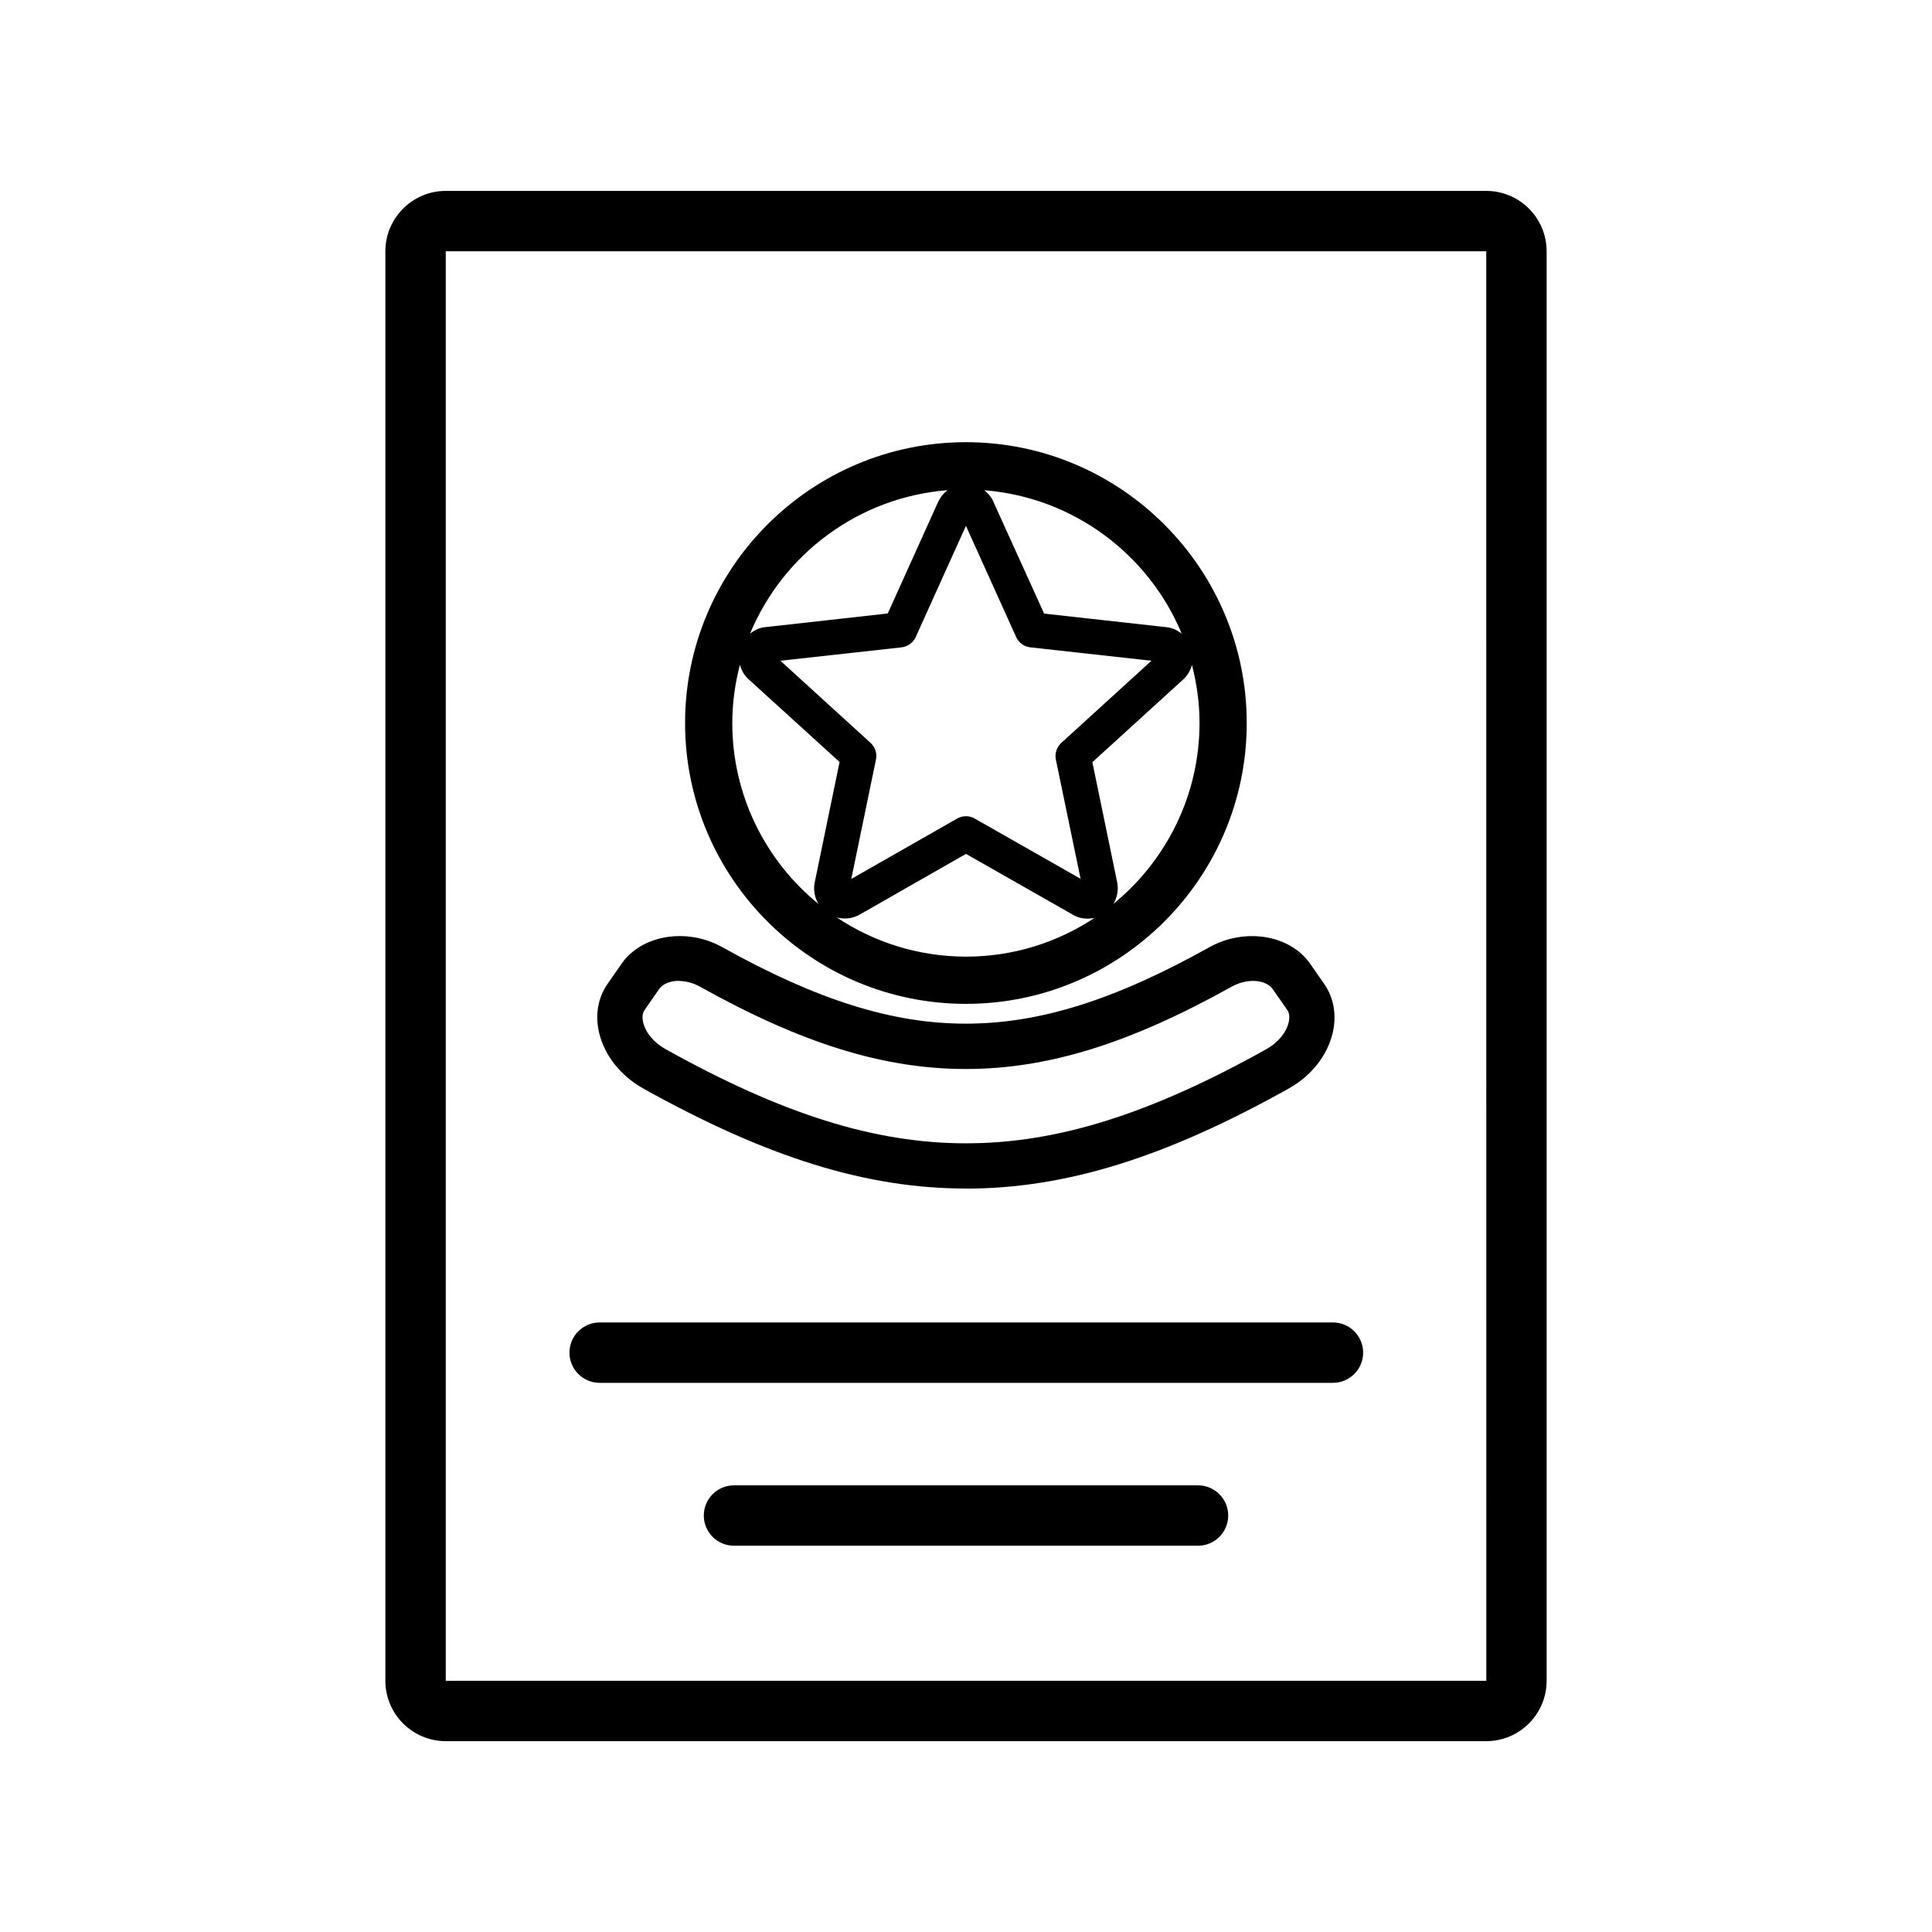 <!-- Generated by IcoMoon.io -->
<svg version="1.1" xmlns="http://www.w3.org/2000/svg" width="32" height="32" viewBox="0 0 32 32">
<title>trabalho-estagio</title>
<path d="M24.617 28.839h-17.234c-0.551 0-1-0.448-1-1v-23.677c0-0.551 0.449-1 1-1h17.234c0.552 0 1 0.449 1 1v23.677c0 0.551-0.448 1-1 1zM7.383 4.162v23.677h17.235l-0.001-23.677h-17.234zM15.999 7.324c-2.565 0-4.652 2.087-4.652 4.652s2.087 4.651 4.652 4.651c2.564 0 4.651-2.087 4.651-4.651s-2.087-4.652-4.651-4.652zM19.573 10.495c-0.064-0.050-0.137-0.087-0.219-0.102l-0.034-0.005-2.026-0.225-0.86-1.895c-0.034-0.059-0.081-0.107-0.133-0.148 1.478 0.116 2.726 1.063 3.271 2.374zM17.899 14.556l-1.756-0.999c-0.088-0.051-0.201-0.050-0.288 0l-1.755 1.001 0.056-0.271c0.157-0.764 0.335-1.623 0.351-1.698 0.024-0.105-0.009-0.213-0.087-0.284l-1.494-1.361 2.008-0.222c0.101-0.012 0.191-0.078 0.233-0.17l0.832-1.842 0.832 1.842c0.044 0.095 0.131 0.158 0.233 0.17l2.008 0.222-1.494 1.361c-0.076 0.069-0.11 0.175-0.090 0.274l0.41 1.977zM15.694 8.12c-0.052 0.040-0.098 0.088-0.13 0.146l-0.021 0.037-0.839 1.858-2.060 0.23c-0.082 0.015-0.156 0.052-0.22 0.102 0.546-1.312 1.793-2.258 3.27-2.374zM12.129 11.975c0-0.333 0.046-0.655 0.126-0.963 0.021 0.078 0.059 0.15 0.117 0.211l0.026 0.027 1.508 1.371-0.413 2.001c-0.024 0.123 0.002 0.246 0.063 0.35-0.87-0.71-1.427-1.79-1.427-2.998zM13.861 15.197c0.111 0.027 0.231 0.021 0.332-0.026 0.015-0.007 0.026-0.011 0.037-0.017l1.77-1.011 1.804 1.027c0.105 0.049 0.218 0.056 0.325 0.033-0.611 0.405-1.343 0.642-2.128 0.642-0.79-0.001-1.525-0.239-2.138-0.647zM18.441 14.973c0.061-0.104 0.088-0.229 0.064-0.354l-0.412-1.995 1.508-1.373 0.025-0.027c0.058-0.060 0.095-0.133 0.117-0.21 0.078 0.307 0.125 0.627 0.125 0.959-0 1.209-0.558 2.289-1.428 2.999zM16.001 19.686c-1.643 0-3.29-0.511-5.343-1.655-0.38-0.212-0.648-0.552-0.736-0.93-0.067-0.291-0.018-0.576 0.139-0.802l0.236-0.339c0.335-0.479 1.084-0.598 1.666-0.272 1.57 0.875 2.814 1.267 4.034 1.267s2.465-0.39 4.036-1.267c0.584-0.325 1.331-0.207 1.666 0.273l0.236 0.339c0.157 0.226 0.206 0.511 0.14 0.802-0.088 0.38-0.355 0.719-0.736 0.931-2.050 1.145-3.698 1.654-5.34 1.654zM11.243 16.246c-0.086 0-0.243 0.019-0.331 0.143l-0.236 0.34c-0.044 0.063-0.037 0.145-0.024 0.203 0.040 0.171 0.178 0.337 0.37 0.444 1.935 1.079 3.47 1.561 4.978 1.561s3.042-0.481 4.976-1.56c0.189-0.105 0.331-0.276 0.369-0.445 0.013-0.058 0.020-0.141-0.024-0.204l-0.236-0.338c-0.087-0.125-0.244-0.143-0.331-0.143-0.117 0-0.244 0.034-0.355 0.096-1.689 0.942-3.046 1.363-4.402 1.363s-2.711-0.42-4.399-1.361c-0.111-0.063-0.238-0.097-0.355-0.097zM22.578 22.404c0-0.276-0.224-0.5-0.5-0.5h-12.146c-0.276 0-0.5 0.224-0.5 0.5s0.224 0.5 0.5 0.5h12.146c0.276 0 0.5-0.224 0.5-0.5zM20.343 25.102c0-0.276-0.224-0.5-0.5-0.5h-7.686c-0.276 0-0.5 0.224-0.5 0.5s0.224 0.5 0.5 0.5h7.686c0.276 0 0.5-0.224 0.5-0.5z"></path>
</svg>
